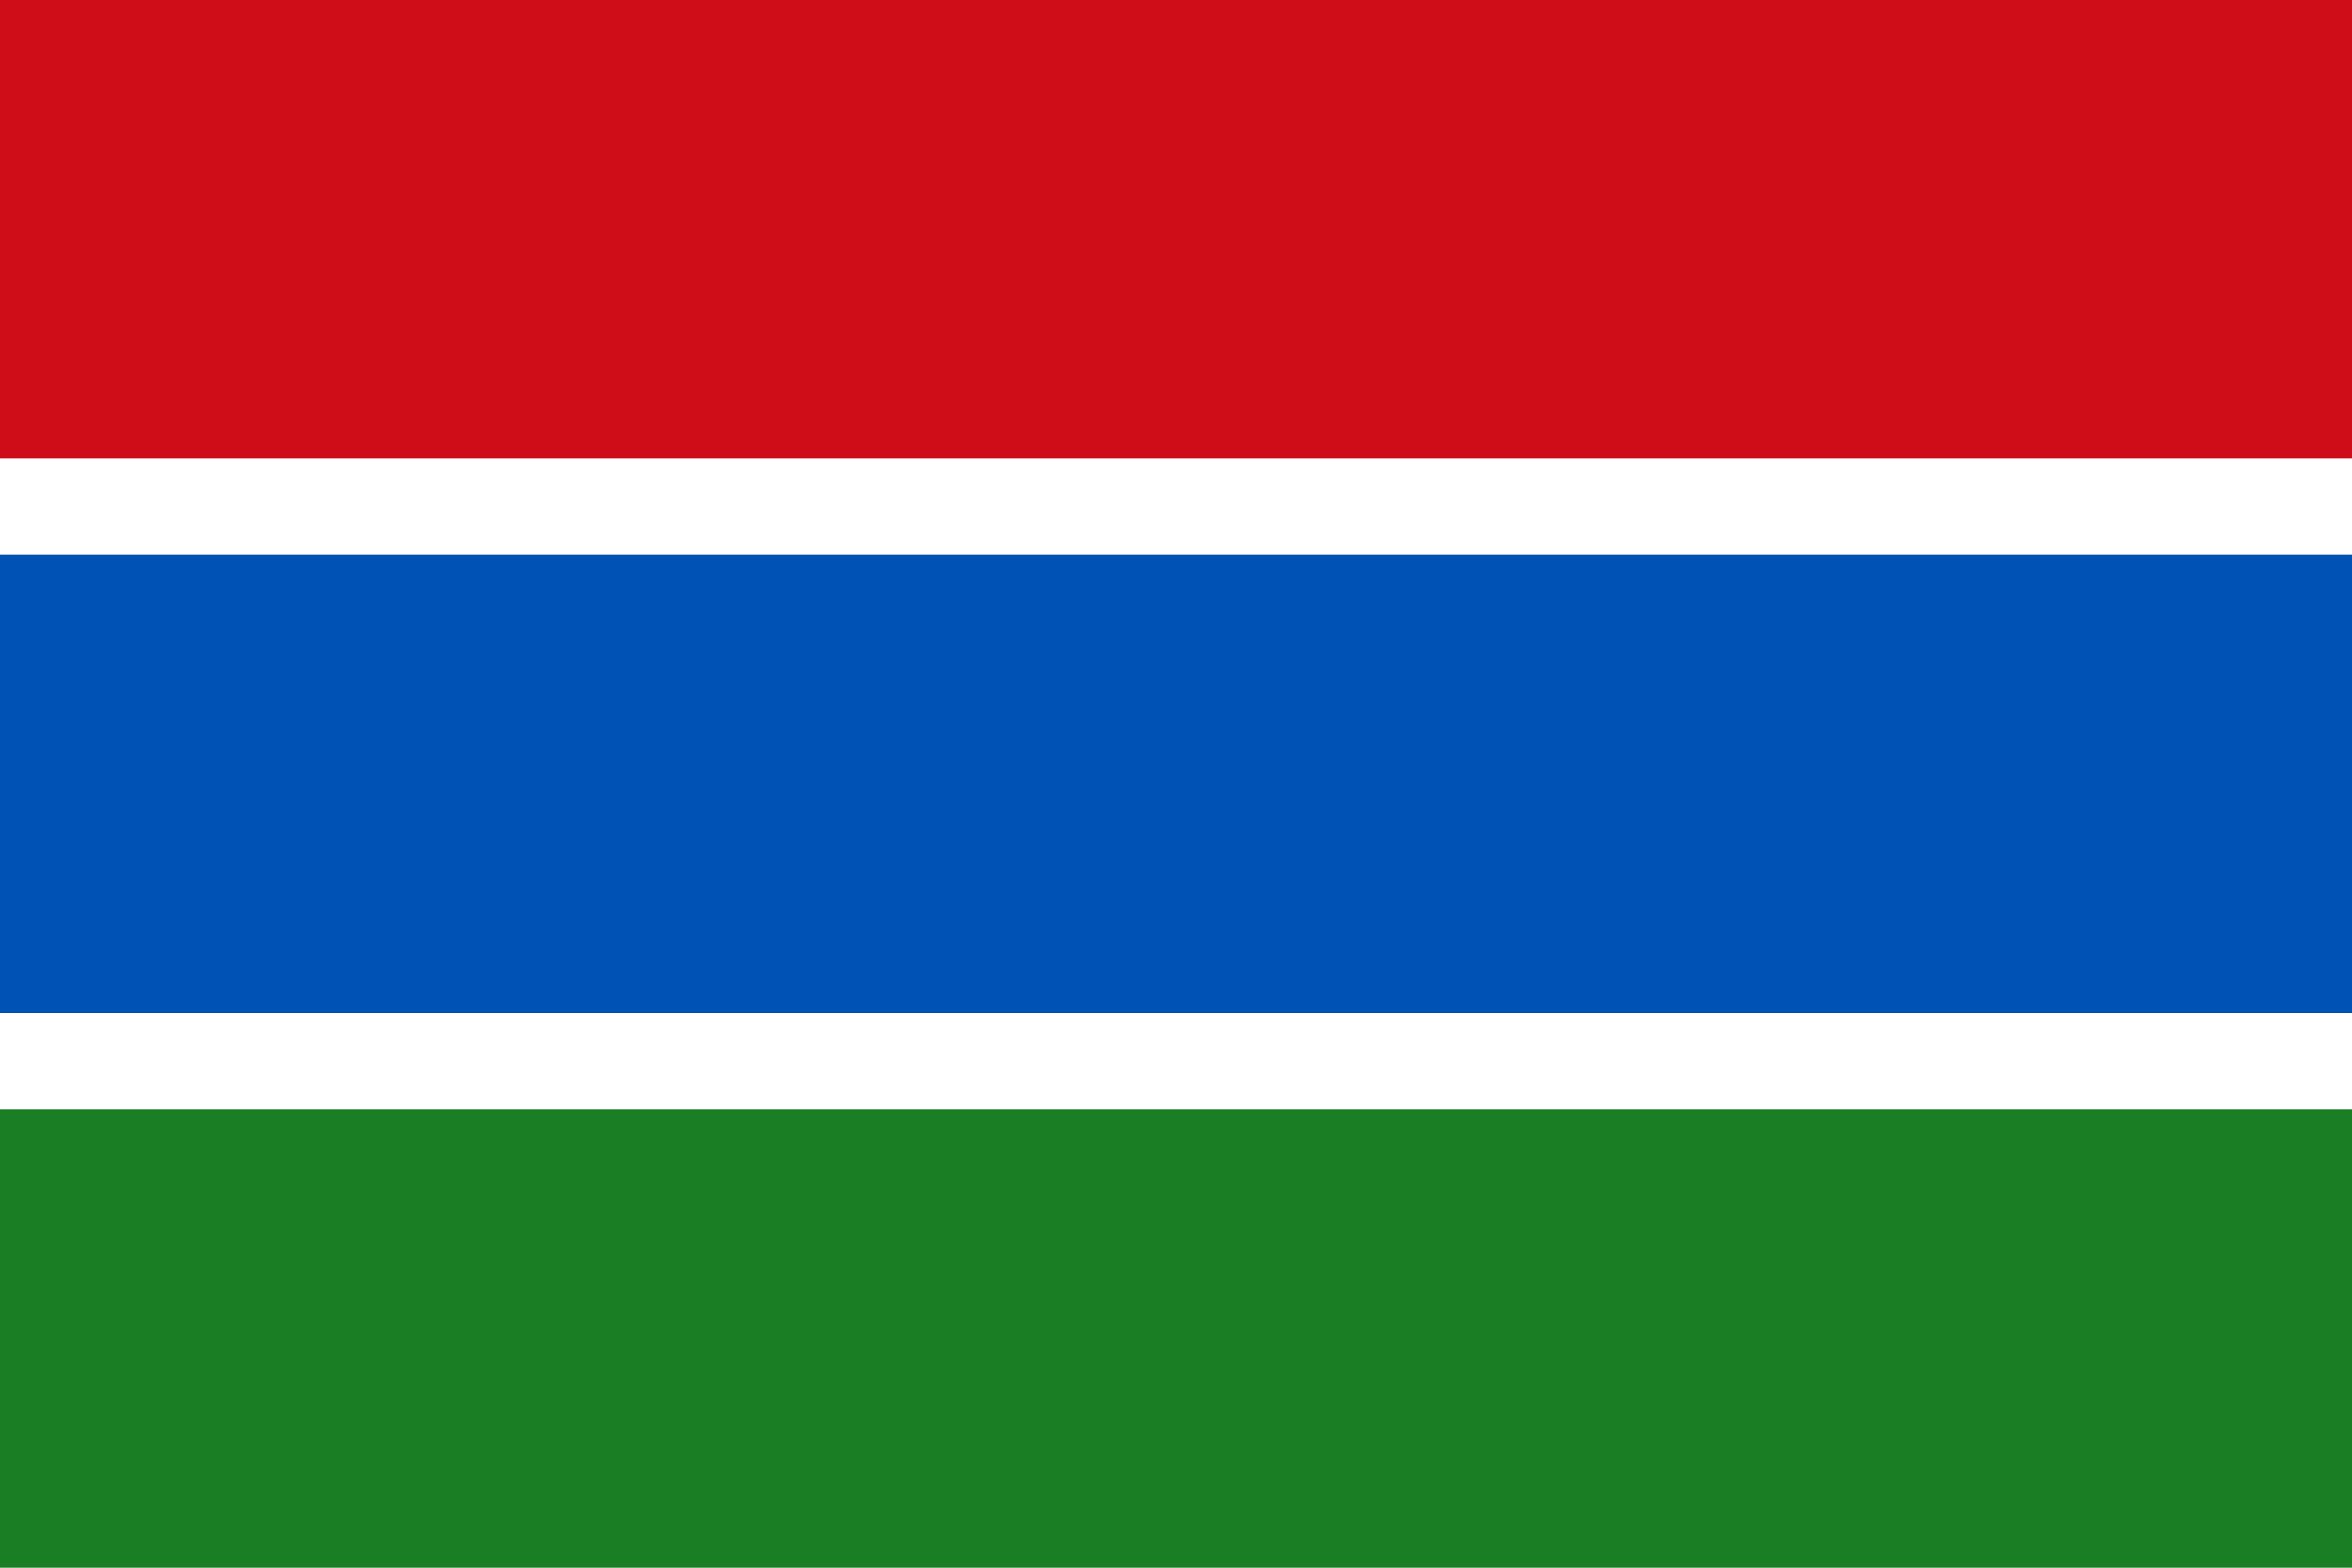 <svg viewBox="0 0 513 342" xmlns="http://www.w3.org/2000/svg"><path d="m0 0h513v342h-513z" fill="#fff"/><path d="m0 0h513v100h-513z" fill="#cf0d19"/><path d="m0 121h513v100h-513z" fill="#0052b4"/><path d="m0 242h513v100h-513z" fill="#1a7e25"/></svg>